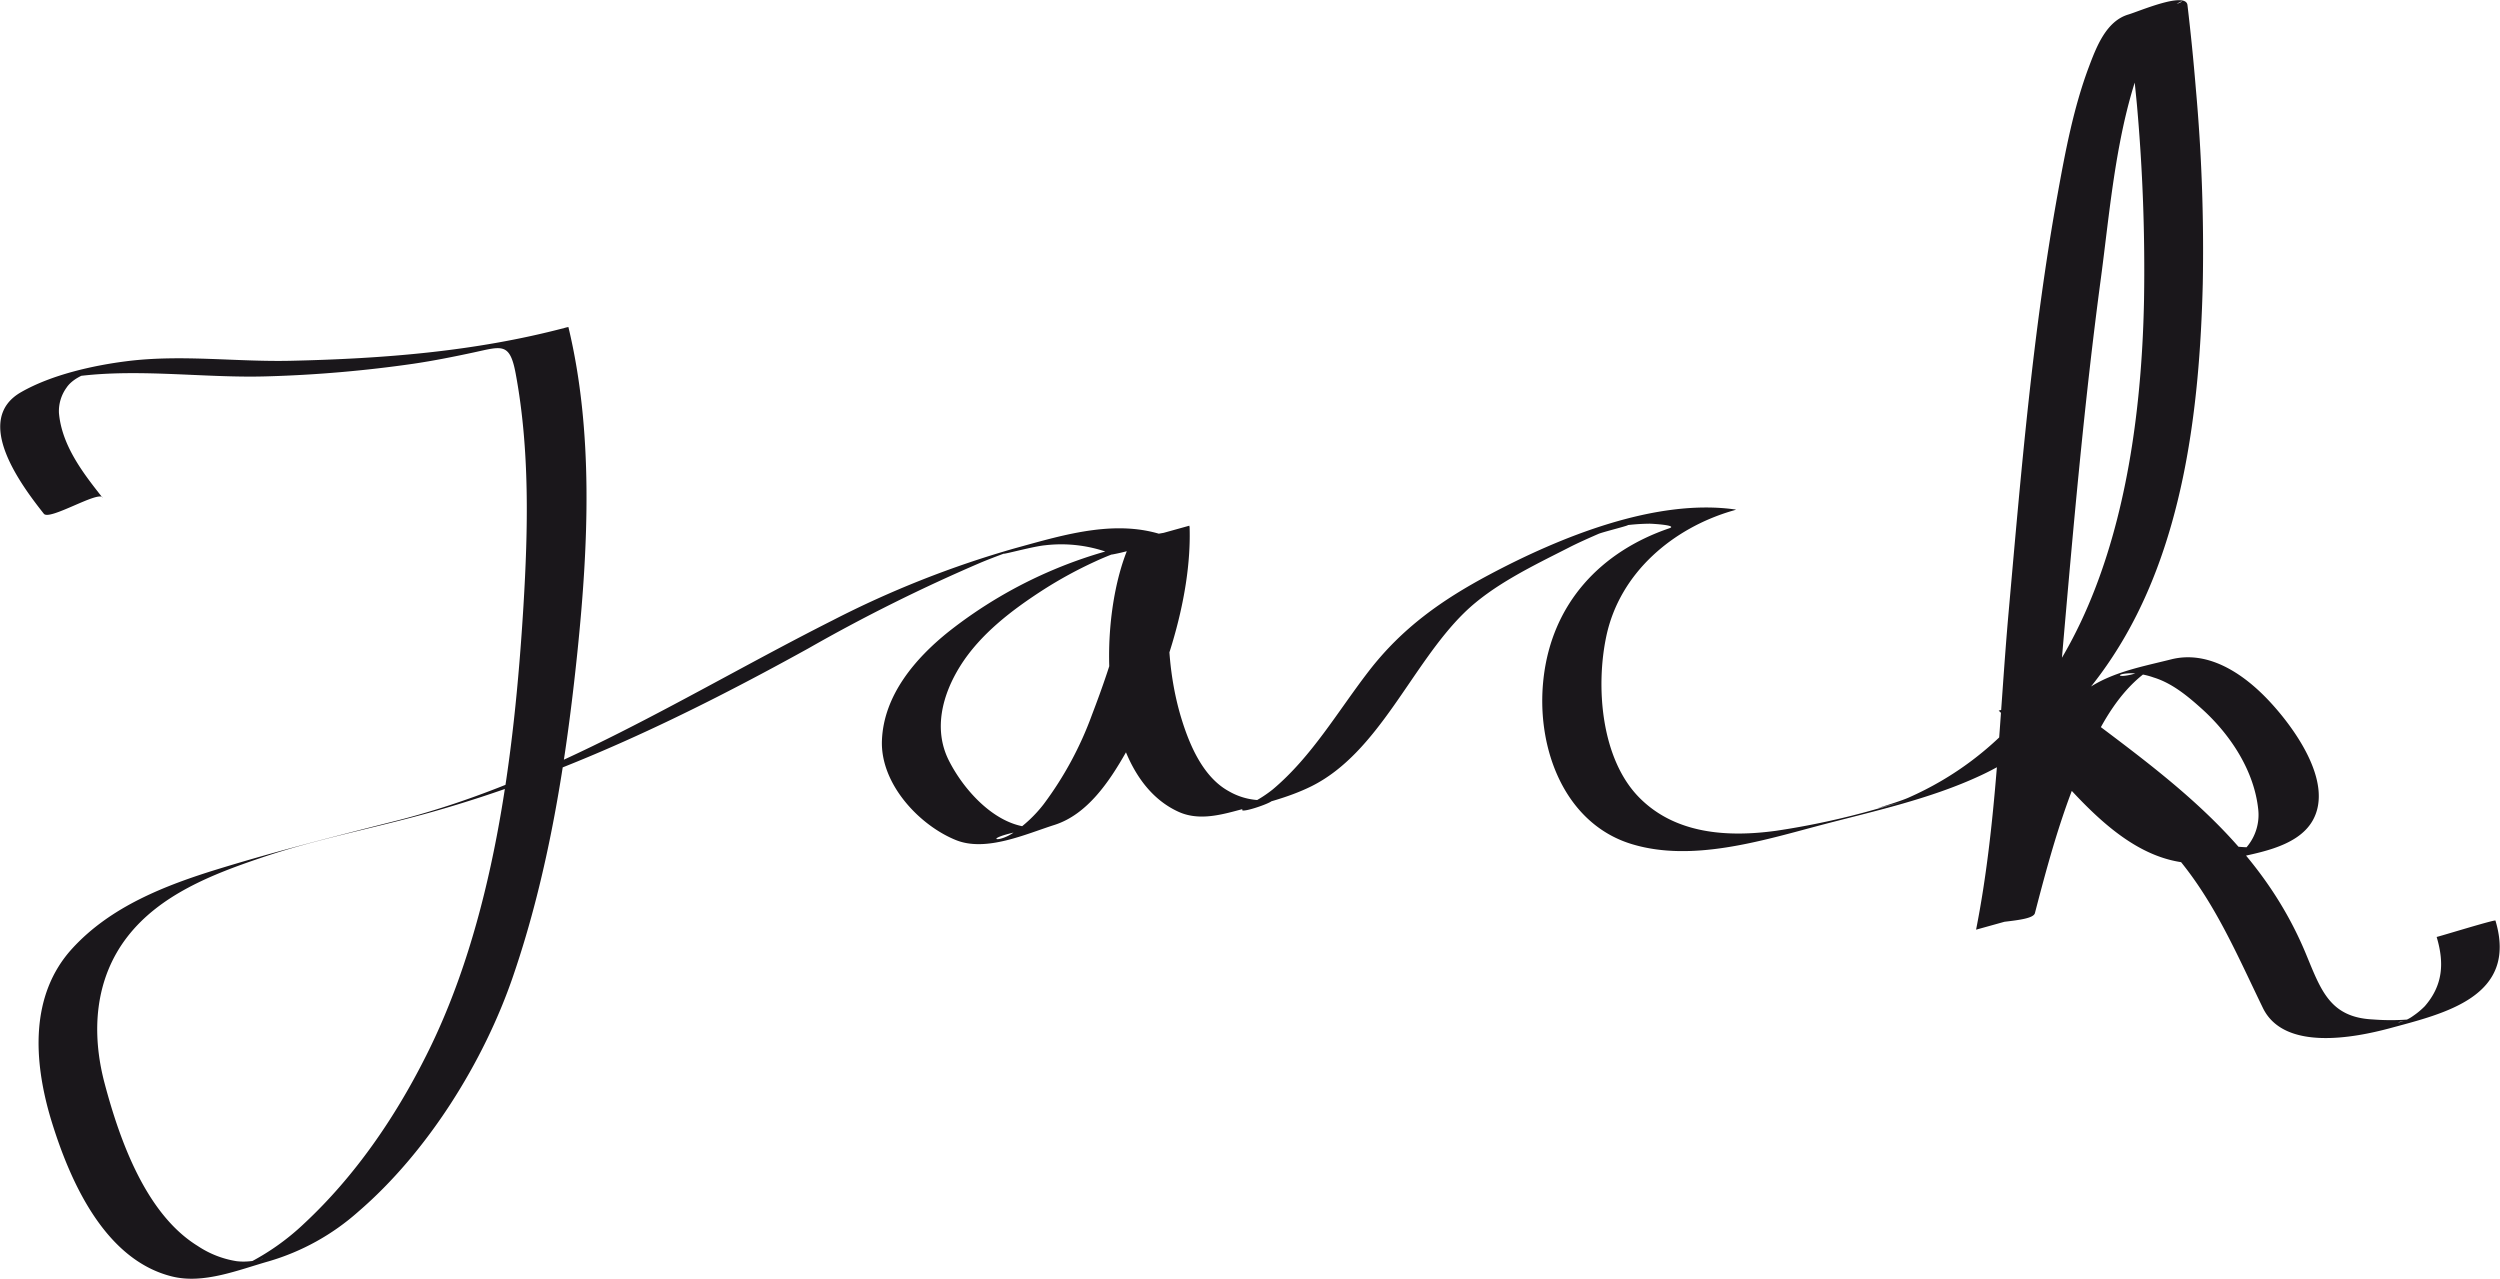 <svg id="Ebene_1" data-name="Ebene 1" xmlns="http://www.w3.org/2000/svg" viewBox="0 0 493.23 252.28"><defs><style>.cls-1{fill:#1a171b;}</style></defs><title>JACK Logo</title><path class="cls-1" d="M20.2,98.15c-3.79-4.79-8-10.23-8.57-16.66a7.93,7.93,0,0,1,1.49-5c2.23-3.37,8.92-3.56-.84-1.79,13.2-2.39,27.45,0,40.78-.46a251.41,251.41,0,0,0,28.46-2.47c4-.59,8-1.39,12-2.25,5.5-1.19,7.07-2,8.22,4.19,2.79,15,2.45,30.69,1.53,45.87C101.47,149,97.37,182,84,208.42,77.9,220.57,70,232.06,60.13,241.28a47.4,47.4,0,0,1-13.65,9.13c9.17-3.93,4.92-1,.19-1.59a19.15,19.15,0,0,1-7.66-3c-10.21-6.28-15.38-20.84-18.35-32-2.69-10.08-2-20.64,4.47-29s16.92-12.37,26.23-15.53c11-3.75,22.66-5.93,33.89-9.1,26.1-7.35,50.34-19.06,74.15-32.22a335.18,335.18,0,0,1,34.16-17c3.05-1.26,6.15-2.37,9.28-3.39-11,3.59,0,.31,3.33,0a27.42,27.42,0,0,1,13.35,1.76l11.6-3.23a89.65,89.65,0,0,0-43.93,18.49c-6.53,5.22-12.83,12.49-13.19,21.45-.35,8.6,7.38,16.79,14.62,19.7,5.94,2.39,13.79-1.21,19.42-3,6.47-2.06,10.82-8.54,14.09-14.3,7.06-12.43,13.12-30.06,12.56-44.74,0,1.12-10.91,1.78-11.6,3.23-6.63,14.07-7,45.87,9.51,53.26,3.6,1.6,7.52.77,11.14-.2,5.06-1.35,10.26-2.53,15-4.88,13.33-6.64,19.71-24,30.11-34.19,5.63-5.53,13.66-9.32,20.54-12.83,1.94-1,3.93-1.87,5.93-2.75,1.14-.5,9.12-2.39,4.35-1.56a41.31,41.31,0,0,1,5.77-.47c.46,0,5.72.29,3.89.91-13.43,4.58-23.14,14.72-24.81,29.66-1.55,13.79,4.23,28.88,17.78,32.75C333.85,170,347.2,166,358.44,163c10.85-2.89,22.17-5.25,32.42-10.05,10.72-5,19.47-13.46,26-23.48,13.86-21.15,17.11-48.57,17.73-73.52a355.2,355.2,0,0,0-1.37-38.46c-.45-5.5-1-11-1.65-16.48-.32-2.77-9.45,1.19-11.65,1.85-4.38,1.3-6.3,6.35-7.82,10.39-3,8-4.63,16.64-6.15,25.07-4.89,27.1-7.2,54.74-9.64,82.17-1.86,20.81-2.38,42.39-6.44,62.9.36-1.81,11.08-1.24,11.6-3.23,3.27-12.57,6.75-25.3,13-36.67,2.83-5.15,6.59-10,11.82-12.66-8.11,4.06-10.24,2-5.71,2a14.44,14.44,0,0,1,4.31.83c3.67,1.12,6.82,3.75,9.65,6.31,5.5,5,10.22,12.1,11,19.8a9.81,9.81,0,0,1-2,7c-2.38,3.19-7.33,1.91,3.8.27a30.06,30.06,0,0,1-7.46-.2c-6.88-.74-13.44-8.36-18.06-13-5.44-5.48-10.32-11.56-15.9-16.87l-11.6,3.23c11,8.49,23,15.93,32.68,26.12,9.06,9.49,13.79,20.88,19.45,32.54,4.16,8.55,17.94,5.91,25.06,4,10.64-2.89,25.35-6.17,20.82-21.24-.08-.25-11.58,3.3-11.6,3.23,1.55,5.17,1.23,9.57-2.35,13.68a15.31,15.31,0,0,1-2.33,1.93c-2.26,1.69-5.55,1.47.86.51a45.58,45.58,0,0,1-8.74.16c-8.5-.4-10.25-5.75-13.23-12.94-9.9-23.87-29.81-36.42-49-51.2-1.91-1.47-10,4.75-11.6,3.23,12.54,11.95,24.8,34.14,44.51,29.5,5.53-1.3,14.28-2.26,17.43-7.85,4.33-7.69-4.09-18.84-8.84-23.83-4.94-5.19-11.81-9.79-19.09-7.95-6.63,1.67-13.64,2.84-18.87,7.69-11.66,10.83-15.71,30.63-19.62,45.64l11.6-3.23c3.32-16.79,3.94-34.38,5.43-51.41,2.15-24.67,4.31-49.35,7.6-73.89,2.18-16.27,3.54-36.7,12.08-51,3.46-5.79,9.19-3.5-6.76-.85,0,0,1.68,16.34,1.8,17.76A365.79,365.79,0,0,1,423,59.14c-.72,37.52-9.64,82-46.49,98.24-3,1.32-12,3.64.41.41-2.18.57-4.36,1.18-6.54,1.78a154.45,154.45,0,0,1-20,4.34c-9.46,1.29-19.83.7-27-6.59-7.49-7.62-8.59-21.77-6.47-31.79,2.69-12.68,13.28-21.35,24.82-24.74a7.24,7.24,0,0,0,.79-.25c-15.82-2.31-34.82,5.46-48.62,12.8-9.4,5-17.26,10.52-23.88,19.11-6.12,7.94-11.22,16.84-18.92,23.3a24.83,24.83,0,0,1-4,2.6c-7.24,4,7.52-1,3.05-.52a13.16,13.16,0,0,1-7.7-1.72c-5-2.73-7.69-8.91-9.33-14.23-3.58-11.61-3.7-27.06,1.54-38.17l-11.6,3.23c.43,11.36-3.64,23.66-7.61,34.05a68.66,68.66,0,0,1-9.55,17.68,26.11,26.11,0,0,1-6,5.64c-3.68,2.5-7,.78,5.73-1.06a12,12,0,0,1-3.59-.18C195.68,162,190,155.62,187.18,150c-3.09-6.18-1.21-13,2.21-18.51,4-6.43,10.4-11.24,16.57-15.21A83.81,83.81,0,0,1,216,110.81c1.6-.75,3.23-1.4,4.87-2q6.57-2.23-4.81,1.16a26.55,26.55,0,0,1,3.42-.58,39.36,39.36,0,0,0,5.82-1.56c1-.27,4.81-2.08,5.78-1.67-10-4.15-20.93-.71-30.81,2a196.22,196.22,0,0,0-36,14.23c-28.17,14.22-55.07,31.64-85.83,39.47-11.85,3-23.71,6-35.42,9.6-10.36,3.19-21.19,7.37-28.78,15.69-8.42,9.22-7.59,22.19-4.24,33.5C13.73,233,20.65,248.59,34,251.85c6.22,1.52,13.06-1.32,19-3a46,46,0,0,0,17.69-9.8c13.53-11.63,24.76-29.46,30.59-46.61,7-20.46,10.43-42.41,12.65-63.92,2.16-21,3.18-43.32-1.79-64a7.16,7.16,0,0,0-.8.19c-17.72,4.66-35.78,6.06-54,6.47-10.72.24-21.46-1.26-32.16.06-6.78.84-15,2.69-21,6.12-9.7,5.52.14,18.52,4.47,24,1.11,1.4,10.6-4.5,11.6-3.23Z"/></svg>